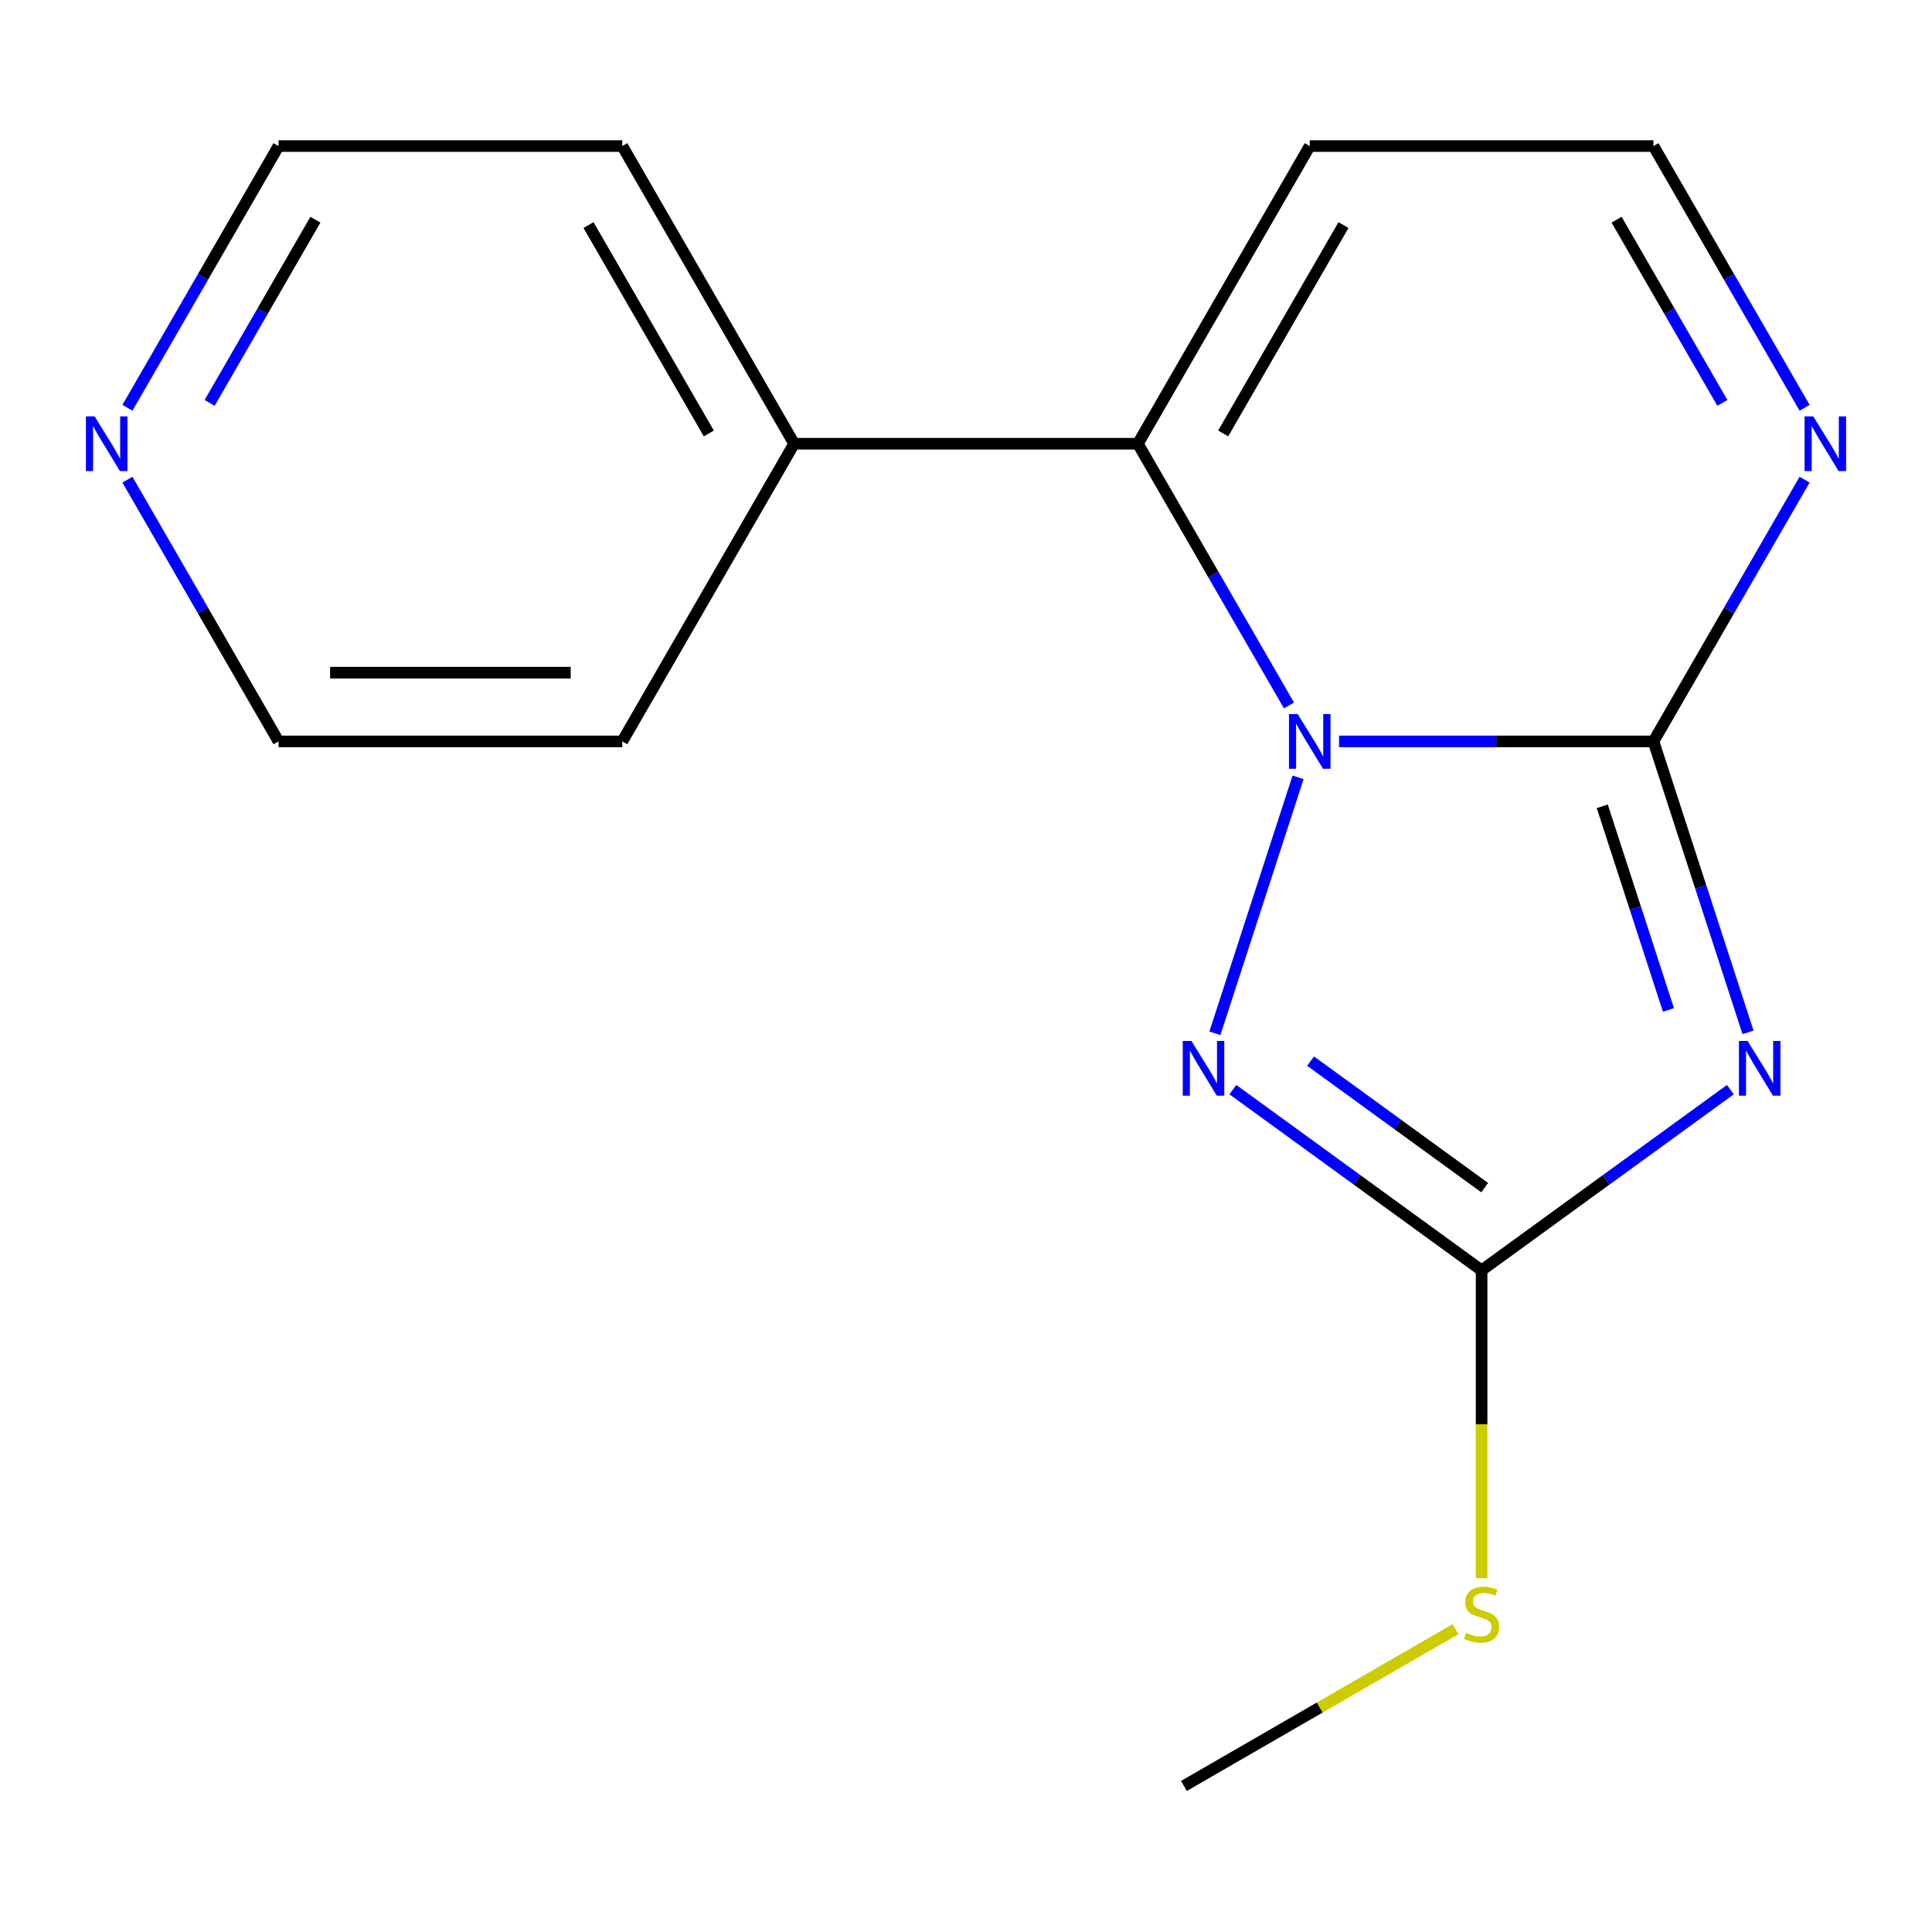 <?xml version='1.0' encoding='iso-8859-1'?>
<svg version='1.1' baseProfile='full'
              xmlns='http://www.w3.org/2000/svg'
                      xmlns:rdkit='http://www.rdkit.org/xml'
                      xmlns:xlink='http://www.w3.org/1999/xlink'
                  xml:space='preserve'
width='1000px' height='1000px' viewBox='0 0 1000 1000'>
<!-- END OF HEADER -->
<rect style='opacity:1.0;fill:#FFFFFF;stroke:none' width='1000' height='1000' x='0' y='0'> </rect>
<path class='bond-0' d='M 693.102,383.751 L 774.466,383.751' style='fill:none;fill-rule:evenodd;stroke:#0000FF;stroke-width:6px;stroke-linecap:butt;stroke-linejoin:miter;stroke-opacity:1' />
<path class='bond-0' d='M 774.466,383.751 L 855.829,383.751' style='fill:none;fill-rule:evenodd;stroke:#000000;stroke-width:6px;stroke-linecap:butt;stroke-linejoin:miter;stroke-opacity:1' />
<path class='bond-2' d='M 671.868,402.359 L 628.823,534.839' style='fill:none;fill-rule:evenodd;stroke:#0000FF;stroke-width:6px;stroke-linecap:butt;stroke-linejoin:miter;stroke-opacity:1' />
<path class='bond-4' d='M 667.171,365.144 L 628.064,297.408' style='fill:none;fill-rule:evenodd;stroke:#0000FF;stroke-width:6px;stroke-linecap:butt;stroke-linejoin:miter;stroke-opacity:1' />
<path class='bond-4' d='M 628.064,297.408 L 588.957,229.673' style='fill:none;fill-rule:evenodd;stroke:#000000;stroke-width:6px;stroke-linecap:butt;stroke-linejoin:miter;stroke-opacity:1' />
<path class='bond-1' d='M 855.829,383.751 L 880.295,459.051' style='fill:none;fill-rule:evenodd;stroke:#000000;stroke-width:6px;stroke-linecap:butt;stroke-linejoin:miter;stroke-opacity:1' />
<path class='bond-1' d='M 880.295,459.051 L 904.762,534.35' style='fill:none;fill-rule:evenodd;stroke:#0000FF;stroke-width:6px;stroke-linecap:butt;stroke-linejoin:miter;stroke-opacity:1' />
<path class='bond-1' d='M 829.328,417.337 L 846.454,470.047' style='fill:none;fill-rule:evenodd;stroke:#000000;stroke-width:6px;stroke-linecap:butt;stroke-linejoin:miter;stroke-opacity:1' />
<path class='bond-1' d='M 846.454,470.047 L 863.58,522.756' style='fill:none;fill-rule:evenodd;stroke:#0000FF;stroke-width:6px;stroke-linecap:butt;stroke-linejoin:miter;stroke-opacity:1' />
<path class='bond-5' d='M 855.829,383.751 L 894.936,316.016' style='fill:none;fill-rule:evenodd;stroke:#000000;stroke-width:6px;stroke-linecap:butt;stroke-linejoin:miter;stroke-opacity:1' />
<path class='bond-5' d='M 894.936,316.016 L 934.043,248.281' style='fill:none;fill-rule:evenodd;stroke:#0000FF;stroke-width:6px;stroke-linecap:butt;stroke-linejoin:miter;stroke-opacity:1' />
<path class='bond-16' d='M 895.62,563.993 L 831.246,610.763' style='fill:none;fill-rule:evenodd;stroke:#0000FF;stroke-width:6px;stroke-linecap:butt;stroke-linejoin:miter;stroke-opacity:1' />
<path class='bond-16' d='M 831.246,610.763 L 766.872,657.534' style='fill:none;fill-rule:evenodd;stroke:#000000;stroke-width:6px;stroke-linecap:butt;stroke-linejoin:miter;stroke-opacity:1' />
<path class='bond-3' d='M 638.124,563.993 L 702.498,610.763' style='fill:none;fill-rule:evenodd;stroke:#0000FF;stroke-width:6px;stroke-linecap:butt;stroke-linejoin:miter;stroke-opacity:1' />
<path class='bond-3' d='M 702.498,610.763 L 766.872,657.534' style='fill:none;fill-rule:evenodd;stroke:#000000;stroke-width:6px;stroke-linecap:butt;stroke-linejoin:miter;stroke-opacity:1' />
<path class='bond-3' d='M 678.351,549.237 L 723.413,581.976' style='fill:none;fill-rule:evenodd;stroke:#0000FF;stroke-width:6px;stroke-linecap:butt;stroke-linejoin:miter;stroke-opacity:1' />
<path class='bond-3' d='M 723.413,581.976 L 768.475,614.715' style='fill:none;fill-rule:evenodd;stroke:#000000;stroke-width:6px;stroke-linecap:butt;stroke-linejoin:miter;stroke-opacity:1' />
<path class='bond-9' d='M 766.872,657.534 L 766.872,737.207' style='fill:none;fill-rule:evenodd;stroke:#000000;stroke-width:6px;stroke-linecap:butt;stroke-linejoin:miter;stroke-opacity:1' />
<path class='bond-9' d='M 766.872,737.207 L 766.872,816.88' style='fill:none;fill-rule:evenodd;stroke:#CCCC00;stroke-width:6px;stroke-linecap:butt;stroke-linejoin:miter;stroke-opacity:1' />
<path class='bond-6' d='M 588.957,229.673 L 677.914,75.594' style='fill:none;fill-rule:evenodd;stroke:#000000;stroke-width:6px;stroke-linecap:butt;stroke-linejoin:miter;stroke-opacity:1' />
<path class='bond-6' d='M 633.117,224.353 L 695.387,116.498' style='fill:none;fill-rule:evenodd;stroke:#000000;stroke-width:6px;stroke-linecap:butt;stroke-linejoin:miter;stroke-opacity:1' />
<path class='bond-8' d='M 588.957,229.673 L 411.043,229.673' style='fill:none;fill-rule:evenodd;stroke:#000000;stroke-width:6px;stroke-linecap:butt;stroke-linejoin:miter;stroke-opacity:1' />
<path class='bond-17' d='M 934.043,211.065 L 894.936,143.33' style='fill:none;fill-rule:evenodd;stroke:#0000FF;stroke-width:6px;stroke-linecap:butt;stroke-linejoin:miter;stroke-opacity:1' />
<path class='bond-17' d='M 894.936,143.33 L 855.829,75.594' style='fill:none;fill-rule:evenodd;stroke:#000000;stroke-width:6px;stroke-linecap:butt;stroke-linejoin:miter;stroke-opacity:1' />
<path class='bond-17' d='M 891.495,208.536 L 864.12,161.121' style='fill:none;fill-rule:evenodd;stroke:#0000FF;stroke-width:6px;stroke-linecap:butt;stroke-linejoin:miter;stroke-opacity:1' />
<path class='bond-17' d='M 864.12,161.121 L 836.745,113.707' style='fill:none;fill-rule:evenodd;stroke:#000000;stroke-width:6px;stroke-linecap:butt;stroke-linejoin:miter;stroke-opacity:1' />
<path class='bond-7' d='M 677.914,75.594 L 855.829,75.594' style='fill:none;fill-rule:evenodd;stroke:#000000;stroke-width:6px;stroke-linecap:butt;stroke-linejoin:miter;stroke-opacity:1' />
<path class='bond-13' d='M 411.043,229.673 L 322.086,383.751' style='fill:none;fill-rule:evenodd;stroke:#000000;stroke-width:6px;stroke-linecap:butt;stroke-linejoin:miter;stroke-opacity:1' />
<path class='bond-14' d='M 411.043,229.673 L 322.086,75.594' style='fill:none;fill-rule:evenodd;stroke:#000000;stroke-width:6px;stroke-linecap:butt;stroke-linejoin:miter;stroke-opacity:1' />
<path class='bond-14' d='M 366.883,224.353 L 304.613,116.498' style='fill:none;fill-rule:evenodd;stroke:#000000;stroke-width:6px;stroke-linecap:butt;stroke-linejoin:miter;stroke-opacity:1' />
<path class='bond-15' d='M 753.344,843.259 L 683.069,883.832' style='fill:none;fill-rule:evenodd;stroke:#CCCC00;stroke-width:6px;stroke-linecap:butt;stroke-linejoin:miter;stroke-opacity:1' />
<path class='bond-15' d='M 683.069,883.832 L 612.793,924.405' style='fill:none;fill-rule:evenodd;stroke:#000000;stroke-width:6px;stroke-linecap:butt;stroke-linejoin:miter;stroke-opacity:1' />
<path class='bond-10' d='M 65.957,211.065 L 105.064,143.33' style='fill:none;fill-rule:evenodd;stroke:#0000FF;stroke-width:6px;stroke-linecap:butt;stroke-linejoin:miter;stroke-opacity:1' />
<path class='bond-10' d='M 105.064,143.33 L 144.171,75.594' style='fill:none;fill-rule:evenodd;stroke:#000000;stroke-width:6px;stroke-linecap:butt;stroke-linejoin:miter;stroke-opacity:1' />
<path class='bond-10' d='M 108.505,208.536 L 135.88,161.121' style='fill:none;fill-rule:evenodd;stroke:#0000FF;stroke-width:6px;stroke-linecap:butt;stroke-linejoin:miter;stroke-opacity:1' />
<path class='bond-10' d='M 135.88,161.121 L 163.255,113.707' style='fill:none;fill-rule:evenodd;stroke:#000000;stroke-width:6px;stroke-linecap:butt;stroke-linejoin:miter;stroke-opacity:1' />
<path class='bond-18' d='M 65.957,248.281 L 105.064,316.016' style='fill:none;fill-rule:evenodd;stroke:#0000FF;stroke-width:6px;stroke-linecap:butt;stroke-linejoin:miter;stroke-opacity:1' />
<path class='bond-18' d='M 105.064,316.016 L 144.171,383.751' style='fill:none;fill-rule:evenodd;stroke:#000000;stroke-width:6px;stroke-linecap:butt;stroke-linejoin:miter;stroke-opacity:1' />
<path class='bond-11' d='M 144.171,383.751 L 322.086,383.751' style='fill:none;fill-rule:evenodd;stroke:#000000;stroke-width:6px;stroke-linecap:butt;stroke-linejoin:miter;stroke-opacity:1' />
<path class='bond-11' d='M 170.858,348.169 L 295.398,348.169' style='fill:none;fill-rule:evenodd;stroke:#000000;stroke-width:6px;stroke-linecap:butt;stroke-linejoin:miter;stroke-opacity:1' />
<path class='bond-12' d='M 144.171,75.594 L 322.086,75.594' style='fill:none;fill-rule:evenodd;stroke:#000000;stroke-width:6px;stroke-linecap:butt;stroke-linejoin:miter;stroke-opacity:1' />
<path  class='atom-0' d='M 671.654 369.591
L 680.934 384.591
Q 681.854 386.071, 683.334 388.751
Q 684.814 391.431, 684.894 391.591
L 684.894 369.591
L 688.654 369.591
L 688.654 397.911
L 684.774 397.911
L 674.814 381.511
Q 673.654 379.591, 672.414 377.391
Q 671.214 375.191, 670.854 374.511
L 670.854 397.911
L 667.174 397.911
L 667.174 369.591
L 671.654 369.591
' fill='#0000FF'/>
<path  class='atom-2' d='M 904.548 538.798
L 913.828 553.798
Q 914.748 555.278, 916.228 557.958
Q 917.708 560.638, 917.788 560.798
L 917.788 538.798
L 921.548 538.798
L 921.548 567.118
L 917.668 567.118
L 907.708 550.718
Q 906.548 548.798, 905.308 546.598
Q 904.108 544.398, 903.748 543.718
L 903.748 567.118
L 900.068 567.118
L 900.068 538.798
L 904.548 538.798
' fill='#0000FF'/>
<path  class='atom-3' d='M 616.676 538.798
L 625.956 553.798
Q 626.876 555.278, 628.356 557.958
Q 629.836 560.638, 629.916 560.798
L 629.916 538.798
L 633.676 538.798
L 633.676 567.118
L 629.796 567.118
L 619.836 550.718
Q 618.676 548.798, 617.436 546.598
Q 616.236 544.398, 615.876 543.718
L 615.876 567.118
L 612.196 567.118
L 612.196 538.798
L 616.676 538.798
' fill='#0000FF'/>
<path  class='atom-6' d='M 938.526 215.513
L 947.806 230.513
Q 948.726 231.993, 950.206 234.673
Q 951.686 237.353, 951.766 237.513
L 951.766 215.513
L 955.526 215.513
L 955.526 243.833
L 951.646 243.833
L 941.686 227.433
Q 940.526 225.513, 939.286 223.313
Q 938.086 221.113, 937.726 220.433
L 937.726 243.833
L 934.046 243.833
L 934.046 215.513
L 938.526 215.513
' fill='#0000FF'/>
<path  class='atom-10' d='M 758.872 845.168
Q 759.192 845.288, 760.512 845.848
Q 761.832 846.408, 763.272 846.768
Q 764.752 847.088, 766.192 847.088
Q 768.872 847.088, 770.432 845.808
Q 771.992 844.488, 771.992 842.208
Q 771.992 840.648, 771.192 839.688
Q 770.432 838.728, 769.232 838.208
Q 768.032 837.688, 766.032 837.088
Q 763.512 836.328, 761.992 835.608
Q 760.512 834.888, 759.432 833.368
Q 758.392 831.848, 758.392 829.288
Q 758.392 825.728, 760.792 823.528
Q 763.232 821.328, 768.032 821.328
Q 771.312 821.328, 775.032 822.888
L 774.112 825.968
Q 770.712 824.568, 768.152 824.568
Q 765.392 824.568, 763.872 825.728
Q 762.352 826.848, 762.392 828.808
Q 762.392 830.328, 763.152 831.248
Q 763.952 832.168, 765.072 832.688
Q 766.232 833.208, 768.152 833.808
Q 770.712 834.608, 772.232 835.408
Q 773.752 836.208, 774.832 837.848
Q 775.952 839.448, 775.952 842.208
Q 775.952 846.128, 773.312 848.248
Q 770.712 850.328, 766.352 850.328
Q 763.832 850.328, 761.912 849.768
Q 760.032 849.248, 757.792 848.328
L 758.872 845.168
' fill='#CCCC00'/>
<path  class='atom-11' d='M 48.954 215.513
L 58.234 230.513
Q 59.154 231.993, 60.634 234.673
Q 62.114 237.353, 62.194 237.513
L 62.194 215.513
L 65.954 215.513
L 65.954 243.833
L 62.074 243.833
L 52.114 227.433
Q 50.954 225.513, 49.714 223.313
Q 48.514 221.113, 48.154 220.433
L 48.154 243.833
L 44.474 243.833
L 44.474 215.513
L 48.954 215.513
' fill='#0000FF'/>
</svg>
